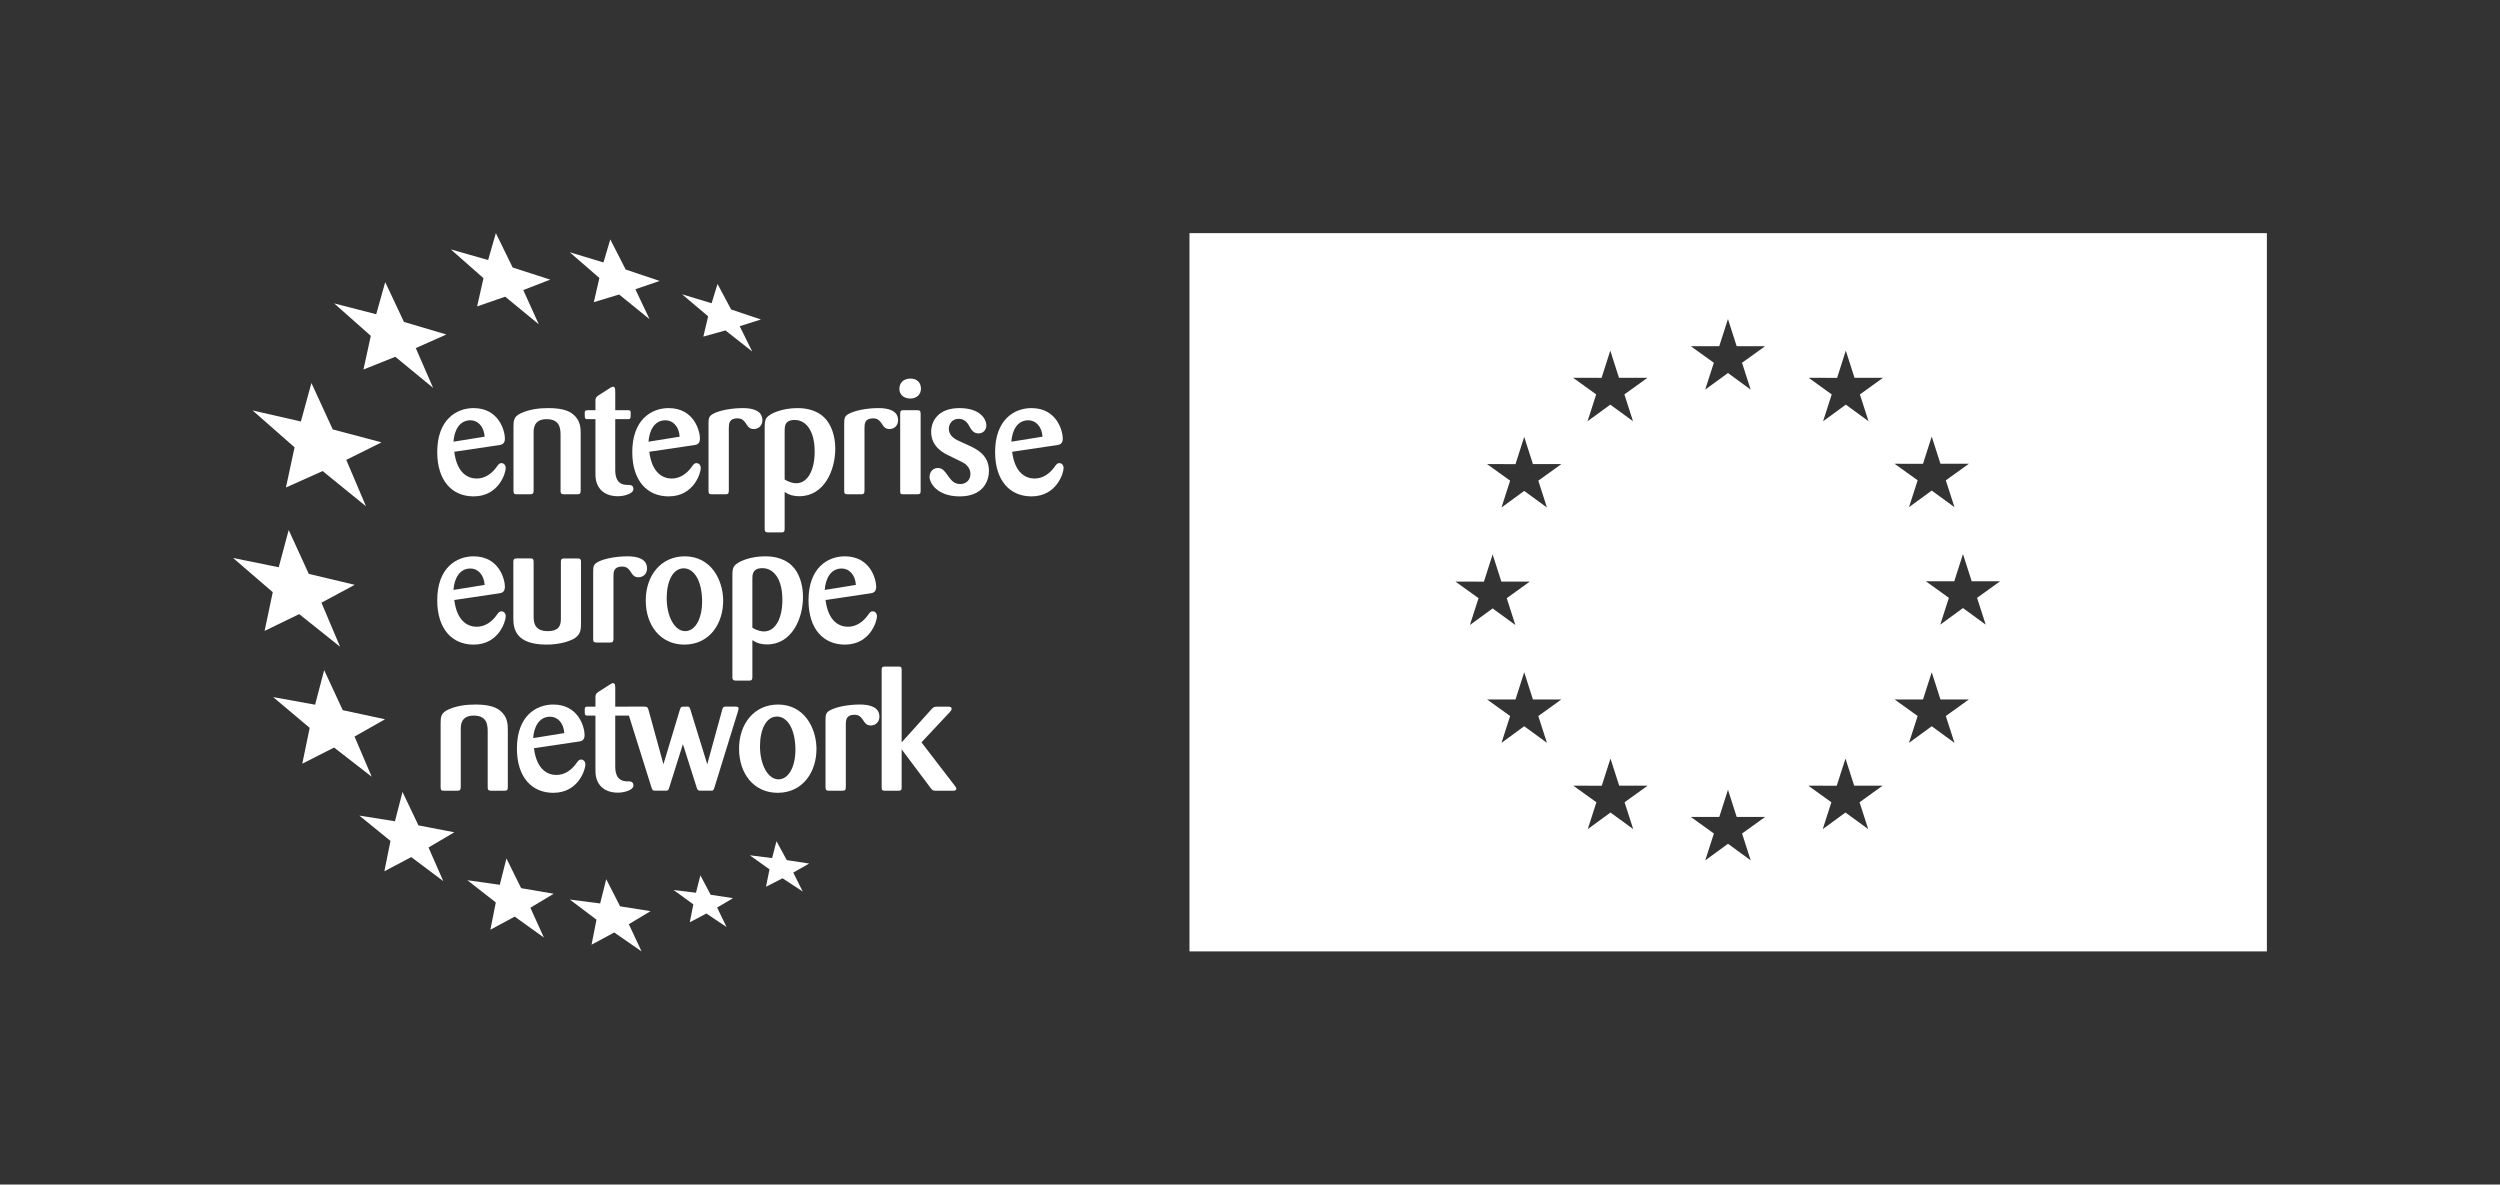 <?xml version="1.0" encoding="UTF-8"?><svg id="Layer_1" xmlns="http://www.w3.org/2000/svg" viewBox="0 0 2000 947.62"><rect x="0" y="0" width="2000" height="947.62" fill="#333333" stroke="none"/><defs><style>.cls-1{fill:#fff;}</style></defs><g><g><path class="cls-1" d="M363.42,361.41c2.21,17.91,11.69,21.42,17.92,21.42,6.88,0,12.08-4.15,15.45-8.57,2.08-2.99,2.72-3.77,4.41-3.77s3.38,1.43,3.38,4.02c0,3.63-5.32,22.59-25.71,22.59-17.14,0-29.08-12.46-29.08-35.44,0-25.83,15.19-35.18,29.08-35.18,20.25,0,25.06,18.18,25.06,24.41,0,4.55-2.99,4.93-4.54,5.19l-35.96,5.32Zm24.28-12.08c-.52-8.31-5.58-13.11-11.3-13.11-8.96,0-12.98,8.18-13.63,17.14l24.93-4.02Z"/><path class="cls-1" d="M464.54,392.7c0,2.34-.78,2.73-2.85,2.73h-10.39c-2.6,0-2.85-1.04-2.85-2.98v-43.88c0-5.19-.13-13.24-11.17-13.24-10.39,0-10.39,7.92-10.39,10.9v46.09c0,2.6-.65,3.11-3.11,3.11h-10.26c-2.08,0-2.73-.52-2.73-2.73v-51.28c0-5.19,.26-8.18,6.1-10.91,6.88-3.12,14.41-4.03,21.94-4.03,12.98,0,17.53,3.25,19.74,5.06,5.84,4.8,5.97,10.91,5.97,15.45v45.7Z"/><path class="cls-1" d="M492.19,335.32v40.12c0,3.77,.13,12.07,8.83,12.46,3.25,0,5.71,0,5.71,3.38,0,3.64-7.27,5.71-12.46,5.71-7.01,0-11.56-2.6-14.15-5.71-3.63-4.41-3.77-9.09-3.77-13.24v-42.71h-6.23c-2.34,0-2.34-.52-2.34-5.07,0-1.56,.52-2.08,2.21-2.08h6.36v-7.27c0-2.47,.39-3.12,2.34-4.55l9.35-5.97c1.43-.91,1.82-1.04,2.34-1.04,1.69,0,1.82,2.08,1.82,3.63v15.19h9.87c1.43,0,2.47,0,2.47,1.82,0,4.8,0,5.32-2.21,5.32h-10.13Z"/><path class="cls-1" d="M519.45,361.41c2.21,17.91,11.68,21.42,17.91,21.42,6.88,0,12.08-4.15,15.45-8.57,2.08-2.99,2.73-3.77,4.42-3.77s3.38,1.43,3.38,4.02c0,3.63-5.32,22.59-25.71,22.59-17.14,0-29.08-12.46-29.08-35.44,0-25.83,15.19-35.18,29.08-35.18,20.25,0,25.06,18.18,25.06,24.41,0,4.55-2.99,4.93-4.54,5.19l-35.96,5.32Zm24.28-12.08c-.52-8.31-5.58-13.11-11.3-13.11-8.96,0-12.98,8.18-13.63,17.14l24.93-4.02Z"/><path class="cls-1" d="M583.06,392.7c-.13,2.08-.52,2.73-2.73,2.73h-10.65c-2.21,0-2.86-.52-2.86-2.73v-54.27c0-4.02,.52-5.71,3.77-7.4,4.41-2.47,13.76-4.55,23.76-4.55,8.05,0,15.58,2.08,15.58,9.74,0,3.89-2.72,7.01-6.88,7.01-3.51,0-4.68-1.95-6.62-4.93-1.17-1.56-2.6-3.63-6.49-3.63-6.75,0-6.88,4.54-6.88,7.79v50.24Z"/><path class="cls-1" d="M611.75,343.36c0-5.06,0-7.01,1.56-9.09,2.6-3.76,13.11-7.79,24.66-7.79,3.64,0,14.15,.26,21.55,7.66,5.19,5.06,8.7,14.02,8.7,24.8,0,17.79-9.22,38.04-28.69,38.04-4.54,0-8.05-.91-11.81-3.37v29.6c0,2.08-.65,2.73-2.6,2.73h-10.13c-2.08,0-3.25-.26-3.25-2.73v-79.84Zm15.97,40.25c4.28,2.6,7.66,2.99,9.22,2.99,9.61,0,14.8-11.17,14.8-25.19,0-18.05-7.79-25.45-15.97-25.45s-8.05,5.45-8.05,9.09v38.56Z"/><path class="cls-1" d="M691.59,392.7c-.13,2.08-.52,2.73-2.73,2.73h-10.64c-2.21,0-2.86-.52-2.86-2.73v-54.27c0-4.02,.52-5.71,3.77-7.4,4.41-2.47,13.76-4.55,23.76-4.55,8.05,0,15.58,2.08,15.58,9.74,0,3.89-2.73,7.01-6.88,7.01-3.51,0-4.68-1.95-6.62-4.93-1.17-1.56-2.6-3.63-6.49-3.63-6.75,0-6.88,4.54-6.88,7.79v50.24Z"/><path class="cls-1" d="M728.33,318.83c-5.45,0-8.83-3.25-8.83-7.79s3.12-8.18,8.83-8.18,8.31,3.63,8.44,7.79c.13,4.8-3.37,8.18-8.44,8.18m8.18,73.74c0,2.08-.26,2.86-2.86,2.86h-11.29c-2.08,0-2.21-.65-2.21-2.73v-61.8c0-1.82,.26-2.73,2.47-2.73h11.03c2.47,0,2.73,.65,2.86,2.86v61.54Z"/><path class="cls-1" d="M775.84,356.74c5.97,2.86,15.32,7.53,15.32,19.99,0,7.27-4.02,20.38-23.37,20.38-17.92,0-24.15-10.51-24.15-15.71,0-3.9,2.86-7.01,6.62-7.01s5.45,2.6,7.27,5.06c3.11,4.41,5.45,7.79,10.64,7.79,4.68,0,8.18-3.25,8.18-8.05,0-4.42-2.86-6.88-4.15-8.05-1.82-1.3-9.74-5.06-12.98-6.62-3.89-1.82-14.28-6.88-14.28-18.95,0-9.22,6.1-19.09,22.59-19.09s21.55,8.7,21.55,13.89c0,3.63-2.6,6.36-6.23,6.36-4.02,0-5.71-2.85-7.14-5.32-1.3-2.47-3.5-6.36-8.83-6.36s-7.79,4.41-7.79,7.79c0,6.49,5.71,8.96,10.26,10.91l6.49,2.98Z"/><path class="cls-1" d="M809.72,361.41c2.21,17.91,11.69,21.42,17.92,21.42,6.88,0,12.08-4.15,15.45-8.57,2.08-2.99,2.73-3.77,4.41-3.77s3.38,1.43,3.38,4.02c0,3.63-5.32,22.59-25.71,22.59-17.14,0-29.08-12.46-29.08-35.44,0-25.83,15.19-35.18,29.08-35.18,20.25,0,25.06,18.18,25.06,24.41,0,4.55-2.98,4.93-4.54,5.19l-35.96,5.32Zm24.28-12.08c-.52-8.31-5.59-13.11-11.3-13.11-8.96,0-12.98,8.18-13.63,17.14l24.93-4.02Z"/><path class="cls-1" d="M363.42,479.98c2.21,17.92,11.69,21.42,17.92,21.42,6.88,0,12.08-4.15,15.45-8.57,2.08-2.99,2.72-3.77,4.41-3.77s3.38,1.43,3.38,4.03c0,3.63-5.32,22.59-25.71,22.59-17.14,0-29.08-12.47-29.08-35.44,0-25.83,15.19-35.18,29.08-35.18,20.25,0,25.06,18.17,25.06,24.41,0,4.54-2.99,4.93-4.54,5.19l-35.96,5.32Zm24.28-12.07c-.52-8.31-5.58-13.11-11.3-13.11-8.96,0-12.98,8.18-13.63,17.14l24.93-4.02Z"/><path class="cls-1" d="M464.8,497.9c0,5.71-.13,9.35-5.06,12.72-3.64,2.21-11.55,5.06-22.46,5.06-25.06,0-26.61-12.98-26.61-21.16v-45.31c0-2.08,1.04-2.47,2.72-2.47h10.65c1.95-.13,2.86,.39,2.86,2.6v43.49c0,4.28,.13,12.08,11.29,12.08,10.38,0,10.52-6.23,10.52-10.52v-44.92c0-2.08,.65-2.72,2.73-2.72h10.26c2.08,0,3.11,.26,3.11,2.72v48.43Z"/><path class="cls-1" d="M490.77,511.27c-.13,2.08-.52,2.73-2.73,2.73h-10.64c-2.21,0-2.86-.52-2.86-2.73v-54.27c0-4.03,.52-5.71,3.77-7.4,4.41-2.47,13.76-4.54,23.76-4.54,8.05,0,15.58,2.08,15.58,9.74,0,3.9-2.73,7.01-6.88,7.01-3.5,0-4.67-1.95-6.62-4.93-1.17-1.56-2.6-3.64-6.49-3.64-6.75,0-6.88,4.54-6.88,7.79v50.24Z"/><path class="cls-1" d="M547.5,515.68c-19.09,0-30.9-15.32-30.9-35.31s12.2-35.31,31.16-35.31c21.16,0,30.38,18.82,30.77,34.53,.39,19.08-10.78,36.09-31.03,36.09m-.52-61.02c-8.83,0-13.63,10.65-13.63,23.76,0,14.54,6.23,26.48,14.8,26.48s14.15-11.16,13.5-26.1c-.65-15.45-7.01-24.15-14.67-24.15"/><path class="cls-1" d="M585.92,461.93c0-5.06,0-7.01,1.56-9.09,2.6-3.77,13.11-7.79,24.67-7.79,3.64,0,14.15,.26,21.55,7.66,5.19,5.06,8.7,14.02,8.7,24.79,0,17.79-9.22,38.04-28.69,38.04-4.54,0-8.05-.91-11.81-3.38v29.6c0,2.08-.65,2.72-2.6,2.72h-10.13c-2.08,0-3.25-.26-3.25-2.72v-79.84Zm15.97,40.25c4.28,2.6,7.66,2.98,9.22,2.98,9.61,0,14.8-11.16,14.8-25.19,0-18.05-7.79-25.45-15.97-25.45s-8.05,5.45-8.05,9.09v38.56Z"/><path class="cls-1" d="M660.43,479.98c2.21,17.92,11.68,21.42,17.92,21.42,6.88,0,12.07-4.15,15.45-8.57,2.08-2.99,2.73-3.77,4.41-3.77s3.38,1.43,3.38,4.03c0,3.63-5.32,22.59-25.7,22.59-17.14,0-29.08-12.47-29.08-35.44,0-25.83,15.19-35.18,29.08-35.18,20.25,0,25.06,18.17,25.06,24.41,0,4.54-2.99,4.93-4.54,5.19l-35.96,5.32Zm24.28-12.07c-.52-8.31-5.58-13.11-11.29-13.11-8.96,0-12.98,8.18-13.63,17.14l24.93-4.02Z"/><path class="cls-1" d="M406.26,629.84c0,2.34-.78,2.73-2.86,2.73h-10.39c-2.6,0-2.85-1.04-2.85-2.98v-43.88c0-5.19-.13-13.24-11.17-13.24-10.39,0-10.39,7.92-10.39,10.91v46.09c0,2.6-.65,3.11-3.11,3.11h-10.26c-2.08,0-2.73-.52-2.73-2.73v-51.28c0-5.19,.26-8.18,6.1-10.91,6.88-3.11,14.41-4.03,21.94-4.03,12.98,0,17.53,3.25,19.74,5.06,5.84,4.8,5.97,10.91,5.97,15.45v45.7Z"/><path class="cls-1" d="M427.16,598.55c2.21,17.92,11.68,21.42,17.92,21.42,6.88,0,12.07-4.15,15.45-8.57,2.08-2.99,2.73-3.76,4.41-3.76s3.38,1.43,3.38,4.02c0,3.63-5.32,22.59-25.7,22.59-17.14,0-29.08-12.46-29.08-35.44,0-25.84,15.19-35.18,29.08-35.18,20.25,0,25.06,18.18,25.06,24.41,0,4.55-2.99,4.93-4.55,5.19l-35.96,5.32Zm24.28-12.08c-.52-8.31-5.58-13.11-11.29-13.11-8.96,0-12.98,8.18-13.63,17.13l24.93-4.02Z"/><path class="cls-1" d="M492.19,572.46v40.12c0,3.77,.13,12.07,8.83,12.46,3.25,0,5.71,0,5.71,3.38,0,3.64-7.27,5.71-12.46,5.71-7.01,0-11.56-2.6-14.15-5.71-3.63-4.41-3.77-9.09-3.77-13.24v-42.71h-6.23c-2.34,0-2.34-.52-2.34-5.06,0-1.56,.52-2.08,2.21-2.08h6.36v-7.27c0-2.47,.39-3.11,2.34-4.55l9.35-5.97c1.43-.91,1.82-1.04,2.34-1.04,1.69,0,1.82,2.08,1.82,3.63v15.19h9.87c1.43,0,2.47,0,2.47,1.82,0,4.8,0,5.32-2.21,5.32h-10.13Z"/><path class="cls-1" d="M546.33,595.3l-11.04,35.05c-.65,1.95-.91,2.21-2.86,2.21h-8.18c-1.95,0-2.34-.39-2.99-2.34l-19.08-60.76c-.39-1.3-.52-1.82-.52-2.34,0-1.82,1.69-1.82,2.6-1.82h10.78c2.21,0,3.12,.13,3.77,2.6l11.94,43.49,13.11-43.49c.39-1.17,.65-2.21,1.69-2.47,.26-.13,2.98-.13,4.41-.13,1.56,0,1.69,.52,2.34,2.34l13.5,43.75,11.94-43.49c.52-1.95,.78-2.6,2.86-2.6h7.66c1.17,0,2.6,0,2.6,1.56,0,.39-.26,1.43-.52,2.34l-18.82,60.89c-.65,2.08-.91,2.47-2.73,2.47h-8.31c-1.95,0-2.47-.39-3.12-2.47l-11.03-34.79Z"/><path class="cls-1" d="M622.14,634.25c-19.09,0-30.9-15.32-30.9-35.31s12.2-35.31,31.16-35.31c21.16,0,30.38,18.82,30.77,34.53,.39,19.09-10.77,36.09-31.03,36.09m-.52-61.02c-8.83,0-13.63,10.64-13.63,23.76,0,14.54,6.23,26.48,14.8,26.48s14.15-11.17,13.5-26.1c-.65-15.45-7.01-24.15-14.67-24.15"/><path class="cls-1" d="M676.66,629.84c-.13,2.08-.52,2.73-2.73,2.73h-10.65c-2.21,0-2.86-.52-2.86-2.73v-54.27c0-4.02,.52-5.71,3.77-7.4,4.41-2.47,13.76-4.55,23.76-4.55,8.05,0,15.58,2.08,15.58,9.74,0,3.89-2.73,7.01-6.88,7.01-3.5,0-4.67-1.94-6.62-4.93-1.17-1.56-2.6-3.63-6.49-3.63-6.75,0-6.88,4.54-6.88,7.79v50.24Z"/><path class="cls-1" d="M737.16,593.88l26.75,34.8c.65,.91,1.17,1.56,1.17,2.21,0,1.43-1.3,1.69-2.6,1.69h-13.5c-2.47,0-2.86-.13-4.29-1.95l-23.37-31.16v30.64c0,2.34-.91,2.47-2.86,2.47h-10.39c-2.34,0-2.73-.52-2.73-2.6v-94.25c0-2.21,.91-2.46,2.6-2.46h10.52c1.95,0,2.86,0,2.86,2.34v58.29l23.37-25.96c1.95-2.21,2.47-2.6,5.19-2.6h8.83c.78,0,2.6,0,2.6,1.69,0,.91-.65,1.69-1.43,2.6l-22.72,24.28Z"/></g><polygon class="cls-1" points="405.15 686.72 416.9 710.53 442.95 714.99 424.29 726.18 435.12 750.06 411.77 733.28 392.32 743.75 396.65 721.95 373.88 704.17 399.83 707.84 405.15 686.72"/><polygon class="cls-1" points="308.18 225.69 323.16 257.54 357.1 267.59 332.62 278.47 346.5 310.32 316.23 285.41 290.76 295.62 296.66 268.69 267.34 242.73 300.97 251.39 308.18 225.69"/><polygon class="cls-1" points="322 633.53 334.76 660.31 363.45 665.83 342.81 677.98 354.61 704.87 328.99 685.67 307.5 697.02 312.39 672.74 287.47 652.48 315.97 657.01 322 633.53"/><polygon class="cls-1" points="249.14 306.41 266.2 343.53 305.19 353.9 277.01 367.9 292.8 405.04 258.1 376.85 228.75 390.01 235.65 357.87 202.08 328.36 240.71 337.2 249.14 306.41"/><polygon class="cls-1" points="259.33 536.11 274.21 568.15 308.01 575.41 283.62 589.25 297.37 621.4 267.25 598.03 241.83 610.96 247.75 582.28 218.52 557.69 252.08 563.76 259.33 536.11"/><polygon class="cls-1" points="230.95 424.02 247.03 459.11 283.76 467.85 257.16 482.16 272.06 517.38 239.35 491.29 211.68 504.72 218.21 473.74 186.5 446.4 222.98 453.8 230.95 424.02"/><polygon class="cls-1" points="484.99 703.35 496.08 725.07 520.45 728.92 503.06 739.35 513.26 761.12 491.37 745.98 473.24 755.76 477.2 735.74 455.83 719.63 480.11 722.77 484.99 703.35"/><polygon class="cls-1" points="560.31 700.26 568.52 715.81 586.44 718.53 573.69 726.04 581.24 741.62 565.12 730.81 551.82 737.84 554.67 723.49 538.92 712.02 556.78 714.2 560.31 700.26"/><polygon class="cls-1" points="621.18 672.95 629.42 688.09 647.33 690.83 634.6 698.05 642.17 713.22 626.05 702.63 612.79 709.4 615.61 695.48 599.84 684.24 617.68 686.46 621.18 672.95"/><polygon class="cls-1" points="574.02 227.16 584.91 247.6 608.75 255.58 591.77 260.97 601.8 281.24 580.37 264.34 562.69 269.27 566.5 253.03 545.61 235.42 569.3 242.61 574.02 227.16"/><polygon class="cls-1" points="488.24 191.53 500.54 215.63 527.71 224.74 508.3 231.4 519.64 255.34 495.27 235.59 475.06 241.74 479.51 222.38 455.79 201.81 482.77 209.96 488.24 191.53"/><polygon class="cls-1" points="396.69 186.5 410.14 214.02 440.17 223.69 418.62 232.05 431.03 259.45 404.15 237.34 381.71 245.12 386.78 222.54 360.66 199.51 390.49 208.04 396.69 186.5"/></g><path class="cls-1" d="M951.58,186.5V761.12h861.92V186.5H951.58Zm212.79,278.77l22.77,.05,6.97-21.8,6.97,21.75h22.76l-18.46,13.28,6.91,21.46-18.18-13.27-18.19,13.27,6.92-21.46-18.47-13.28Zm73.19,129.02l-18.19-13.3-18.19,13.3,6.92-21.47-18.46-13.27,22.76,.02,6.97-21.77,6.97,21.75h22.76l-18.46,13.27,6.92,21.47Zm-6.92-209.75l6.92,21.47-18.19-13.27-18.19,13.27,6.92-21.47-18.46-13.27,22.76,.02,6.97-21.77,6.97,21.75h22.76l-18.46,13.27Zm50.62-82.27l6.97-21.77,6.97,21.75h22.77l-18.46,13.27,6.91,21.47-18.18-13.27-18.19,13.27,6.91-21.47-18.46-13.27,22.76,.02Zm25.3,361.02l-18.17-13.27-18.19,13.27,6.91-21.47-18.46-13.27,22.77,.02,6.96-21.75,6.97,21.72h22.77l-18.46,13.27,6.91,21.47Zm68.83-386.31l6.97-21.75,6.97,21.72h22.77l-18.48,13.27,6.92,21.47-18.19-13.27-18.19,13.27,6.92-21.47-18.46-13.27,22.76,.02Zm25.17,411.31l-18.17-13.27-18.19,13.27,6.91-21.47-18.46-13.27,22.77,.02,6.96-21.77,6.97,21.75h22.77l-18.47,13.27,6.92,21.47Zm94.01-25l-18.19-13.27-18.19,13.27,6.91-21.47-18.45-13.27,22.75,.02,6.98-21.75,6.96,21.72h22.77l-18.47,13.27,6.93,21.47Zm-6.65-347.75l6.91,21.47-18.16-13.3-18.21,13.3,6.91-21.47-18.45-13.3,22.77,.05,6.96-21.77,6.96,21.72h22.79l-18.47,13.3Zm50.48,55.49l6.98-21.77,6.98,21.75h22.75l-18.47,13.25,6.93,21.47-18.19-13.27-18.19,13.27,6.93-21.47-18.47-13.25,22.75,.02Zm25.17,223.26l-18.19-13.3-18.19,13.3,6.93-21.47-18.47-13.27,22.75,.02,6.98-21.77,6.98,21.75h22.75l-18.47,13.27,6.93,21.47Zm24.98-94.55l-18.19-13.3-18.16,13.3,6.91-21.47-18.47-13.27,22.77,.02,6.96-21.77,6.98,21.75h22.77l-18.47,13.27,6.91,21.47Z"/></svg>